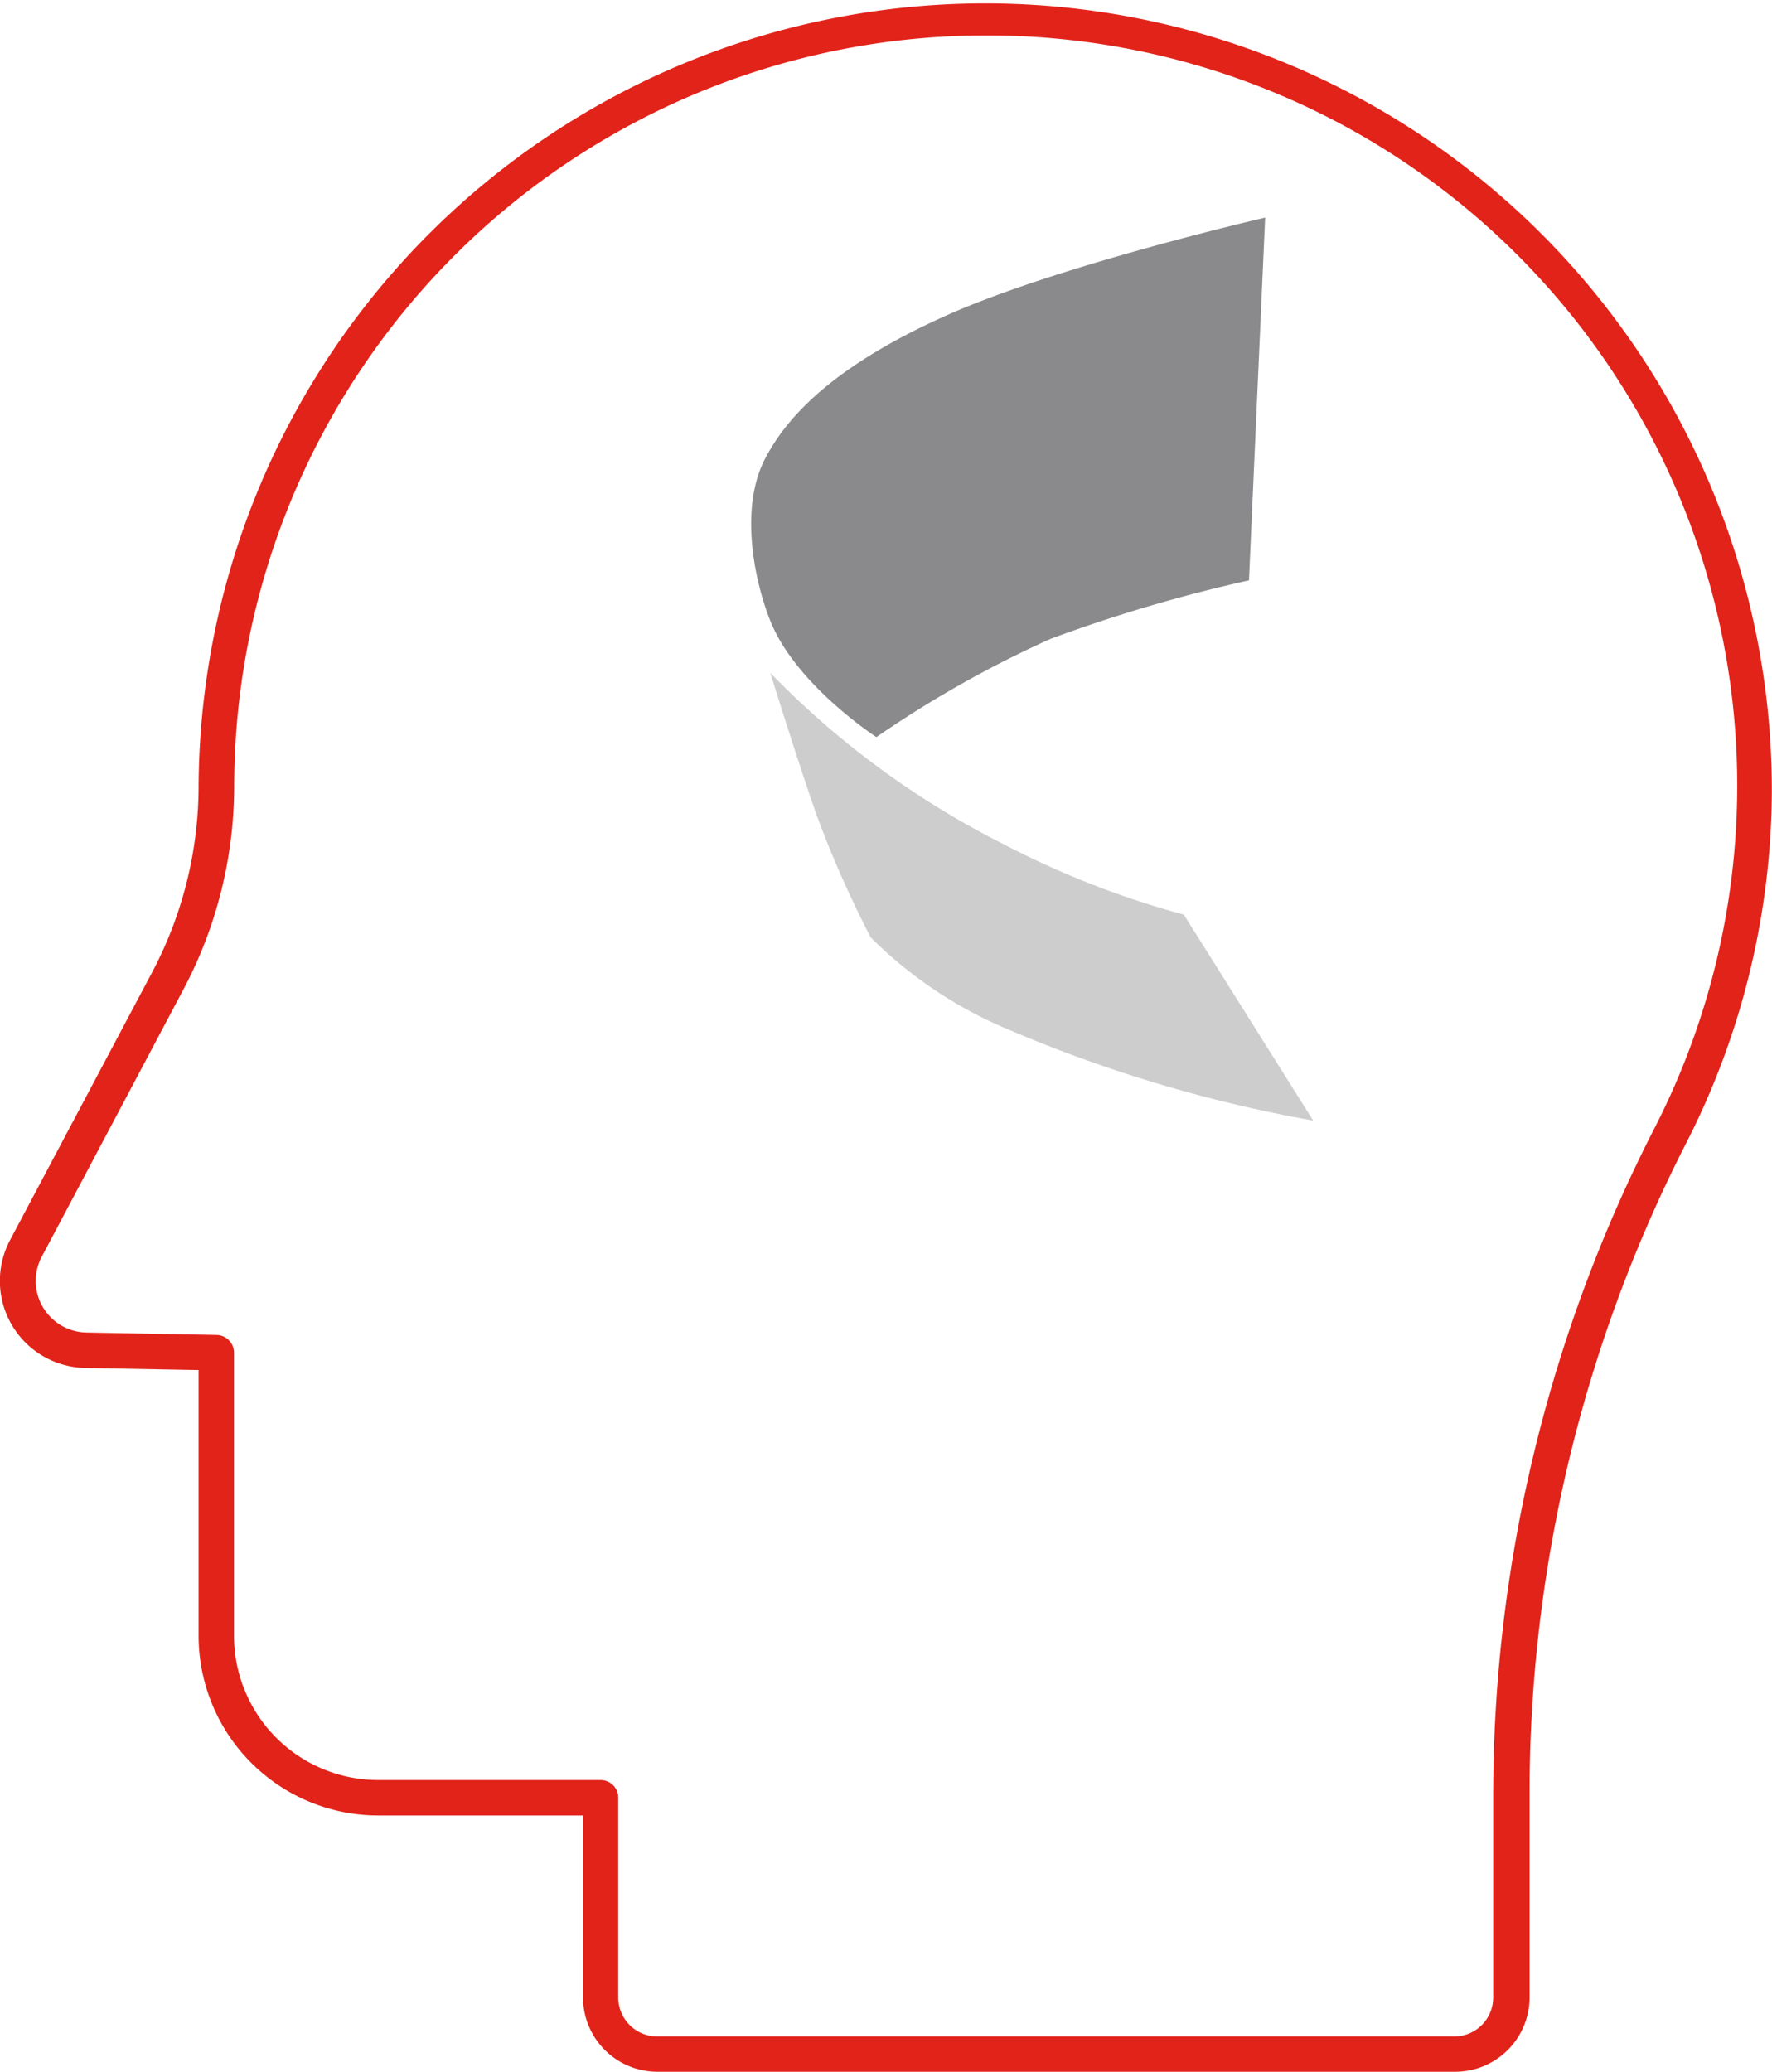 <svg id="Capa_1" data-name="Capa 1" xmlns="http://www.w3.org/2000/svg" viewBox="0 0 109.57 128.05"><defs><style>.cls-1{fill:#cecdce;}.cls-2{fill:#8a8a8d;}.cls-3{fill:#e2231a;}</style></defs><title>Salud mental</title><path class="cls-1" d="M439.62,290.55l8,12.73a86.53,86.53,0,0,1-18.78-5.6,26.43,26.43,0,0,1-8.58-5.72,66.85,66.85,0,0,1-3.4-7.71c-1.26-3.64-2.81-8.64-2.81-8.64a53.82,53.82,0,0,0,14.49,10.62A55.1,55.1,0,0,0,439.62,290.55Z" transform="translate(-366.42 -234.02)"/><path class="cls-2" d="M444.65,247.47l-1,22.42a94.56,94.56,0,0,0-12.28,3.62,68.42,68.42,0,0,0-10.76,6.07s-4.84-3.14-6.48-7c-0.86-2-2.15-6.93-.37-10.27,1.18-2.22,3.81-5.59,11.65-9C432.43,250.29,444.65,247.47,444.65,247.47Z" transform="translate(-366.42 -234.02)"/><path class="cls-3" d="M456.35,362.07H407.06a4.6,4.6,0,0,1-4.59-4.6V346.23H389.8a11.11,11.11,0,0,1-11.1-11.09V318.7l-7-.13a5.38,5.38,0,0,1-4.66-7.9l8.8-16.58a24.61,24.61,0,0,0,2.86-11.47,48.64,48.64,0,1,1,97.28.5,48.19,48.19,0,0,1-5.31,21.58A88.24,88.24,0,0,0,461,344.81v12.66A4.6,4.6,0,0,1,456.35,362.07Zm-29-125.86a46.48,46.48,0,0,0-46.45,46.41,26.82,26.82,0,0,1-3.11,12.5L369,311.7a3.19,3.19,0,0,0,2.76,4.68l8.06,0.15a1.1,1.1,0,0,1,1.07,1.1v17.51a8.92,8.92,0,0,0,8.91,8.9h13.76a1.09,1.09,0,0,1,1.09,1.1v12.34a2.41,2.41,0,0,0,2.4,2.41h49.29a2.41,2.41,0,0,0,2.41-2.41V344.81a90.43,90.43,0,0,1,10-41.11,46.37,46.37,0,0,0-41-67.49h-0.39Z" transform="translate(-366.42 -234.02)"/></svg>